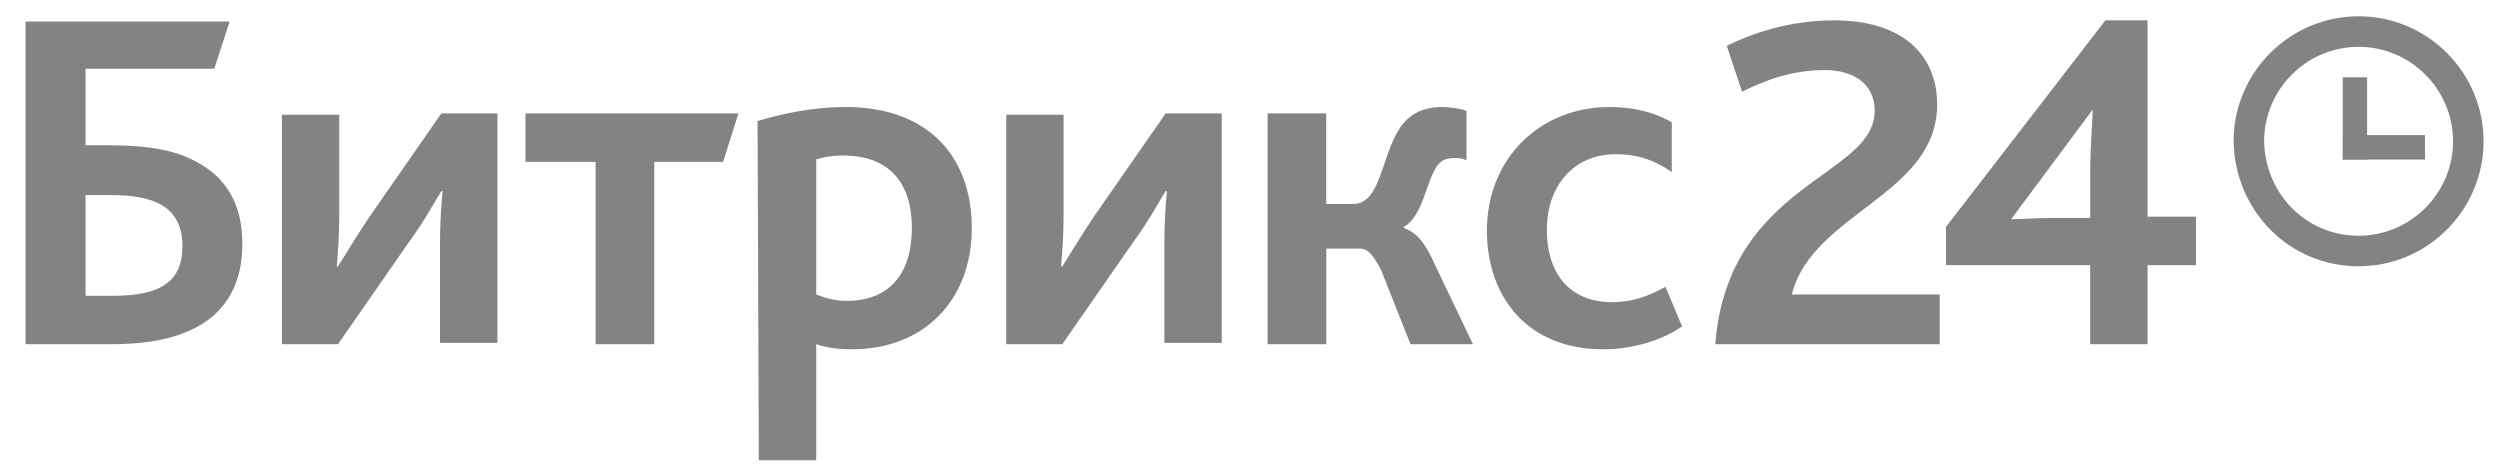<?xml version="1.0" encoding="UTF-8"?> <svg xmlns="http://www.w3.org/2000/svg" width="153" height="29" viewBox="0 0 153 29" fill="none"><path d="M5.235 18.103V11.938H6.716C8.043 11.938 9.136 12.092 9.915 12.563C10.694 13.03 11.165 13.813 11.165 15.059C11.165 17.165 9.915 18.103 6.952 18.103H5.235ZM1.644 21.065H6.871C12.724 21.065 14.833 18.488 14.833 14.9C14.833 12.481 13.818 10.843 12.025 9.905C10.621 9.125 8.826 8.89 6.639 8.89H5.235V4.208H13.116L14.053 1.318H1.566V21.062H1.644V21.065ZM17.252 21.065H20.685L25.133 14.665C25.993 13.496 26.615 12.324 27.007 11.699H27.084C27.007 12.559 26.93 13.651 26.93 14.742V20.985H30.441V6.942H27.008L22.56 13.342C21.781 14.512 21.078 15.683 20.686 16.308H20.608C20.686 15.449 20.763 14.357 20.763 13.265V7.023H17.252V21.073V21.066V21.065ZM36.451 21.065H40.042V9.905H44.255L45.192 6.94H32.158V9.906H36.451V21.066V21.065ZM49.953 28.167V21.065C50.655 21.3 51.357 21.377 52.136 21.377C56.585 21.377 59.474 18.334 59.474 13.963C59.474 9.592 56.82 6.549 51.747 6.549C49.795 6.549 47.924 6.938 46.362 7.408L46.439 28.167L49.953 28.167ZM49.953 18.022V9.751C50.5 9.597 50.967 9.516 51.592 9.516C54.169 9.516 55.805 10.92 55.805 13.964C55.805 16.695 54.478 18.412 51.824 18.412C51.122 18.412 50.575 18.258 49.95 18.022H49.953ZM61.58 21.065H65.013L69.461 14.665C70.322 13.496 70.942 12.324 71.336 11.699H71.413C71.336 12.559 71.259 13.651 71.259 14.742V20.985H74.769V6.942H71.336L66.888 13.342C66.109 14.512 65.407 15.683 65.013 16.308H64.936C65.013 15.449 65.091 14.357 65.091 13.265V7.023H61.581V21.073V21.066L61.58 21.065ZM77.581 21.065H81.172V15.213H83.278C83.669 15.213 84.058 15.602 84.528 16.54L86.323 21.065H90.146L87.569 15.68C87.102 14.742 86.632 14.198 85.929 13.963V13.886C87.099 13.184 87.257 11.155 87.959 10.14C88.194 9.827 88.506 9.672 88.973 9.672C89.208 9.672 89.521 9.672 89.752 9.827V6.785C89.363 6.631 88.661 6.55 88.271 6.55C87.021 6.55 86.242 7.017 85.695 7.8C84.525 9.517 84.525 12.483 82.805 12.483H81.165V6.942H77.575V21.069L77.581 21.065ZM98.105 21.377C100.056 21.377 101.85 20.752 102.942 19.973L101.927 17.554C100.913 18.102 99.975 18.491 98.648 18.491C96.23 18.491 94.668 16.929 94.668 14.043C94.668 11.467 96.23 9.438 98.881 9.438C100.285 9.438 101.299 9.827 102.313 10.529V7.488C101.534 7.02 100.285 6.55 98.491 6.55C94.278 6.55 90.999 9.671 90.999 14.119C90.999 18.177 93.495 21.376 98.101 21.376L98.105 21.379V21.377Z" fill="#838383"></path><path d="M144.345 16.296C140.132 16.296 136.776 12.939 136.695 8.646C136.695 4.433 140.129 0.997 144.345 0.997C148.561 0.997 151.994 4.43 151.994 8.646C151.994 12.862 148.561 16.296 144.345 16.296ZM144.345 2.865C141.166 2.865 138.564 5.467 138.564 8.646C138.635 11.899 141.166 14.428 144.345 14.428C147.524 14.428 150.126 11.825 150.126 8.646C150.126 5.467 147.524 2.865 144.345 2.865Z" fill="#838383"></path><path d="M143.377 4.733H144.868V9.763H143.377V4.733Z" fill="#838383"></path><path d="M148.411 8.272V9.763H143.38V8.272H148.411ZM104.975 21.066H118.711V18.022H109.658C110.908 13.027 118.554 11.935 118.554 6.395C118.554 3.428 116.524 1.245 112.231 1.245C109.577 1.245 107.236 2.024 105.677 2.807L106.614 5.615C108.019 4.913 109.658 4.288 111.687 4.288C113.249 4.288 114.731 4.99 114.731 6.784C114.731 10.843 105.754 11.155 104.975 21.066ZM127.917 16.228V21.066H131.428V16.228H134.394V13.262H131.428V1.245H128.85L119.095 13.887V16.228H127.917ZM123.079 13.42L128.074 6.707C128.074 7.255 127.92 8.971 127.92 10.53V13.338H125.578C124.876 13.338 123.549 13.416 123.082 13.416L123.079 13.42Z" fill="#838383"></path></svg> 